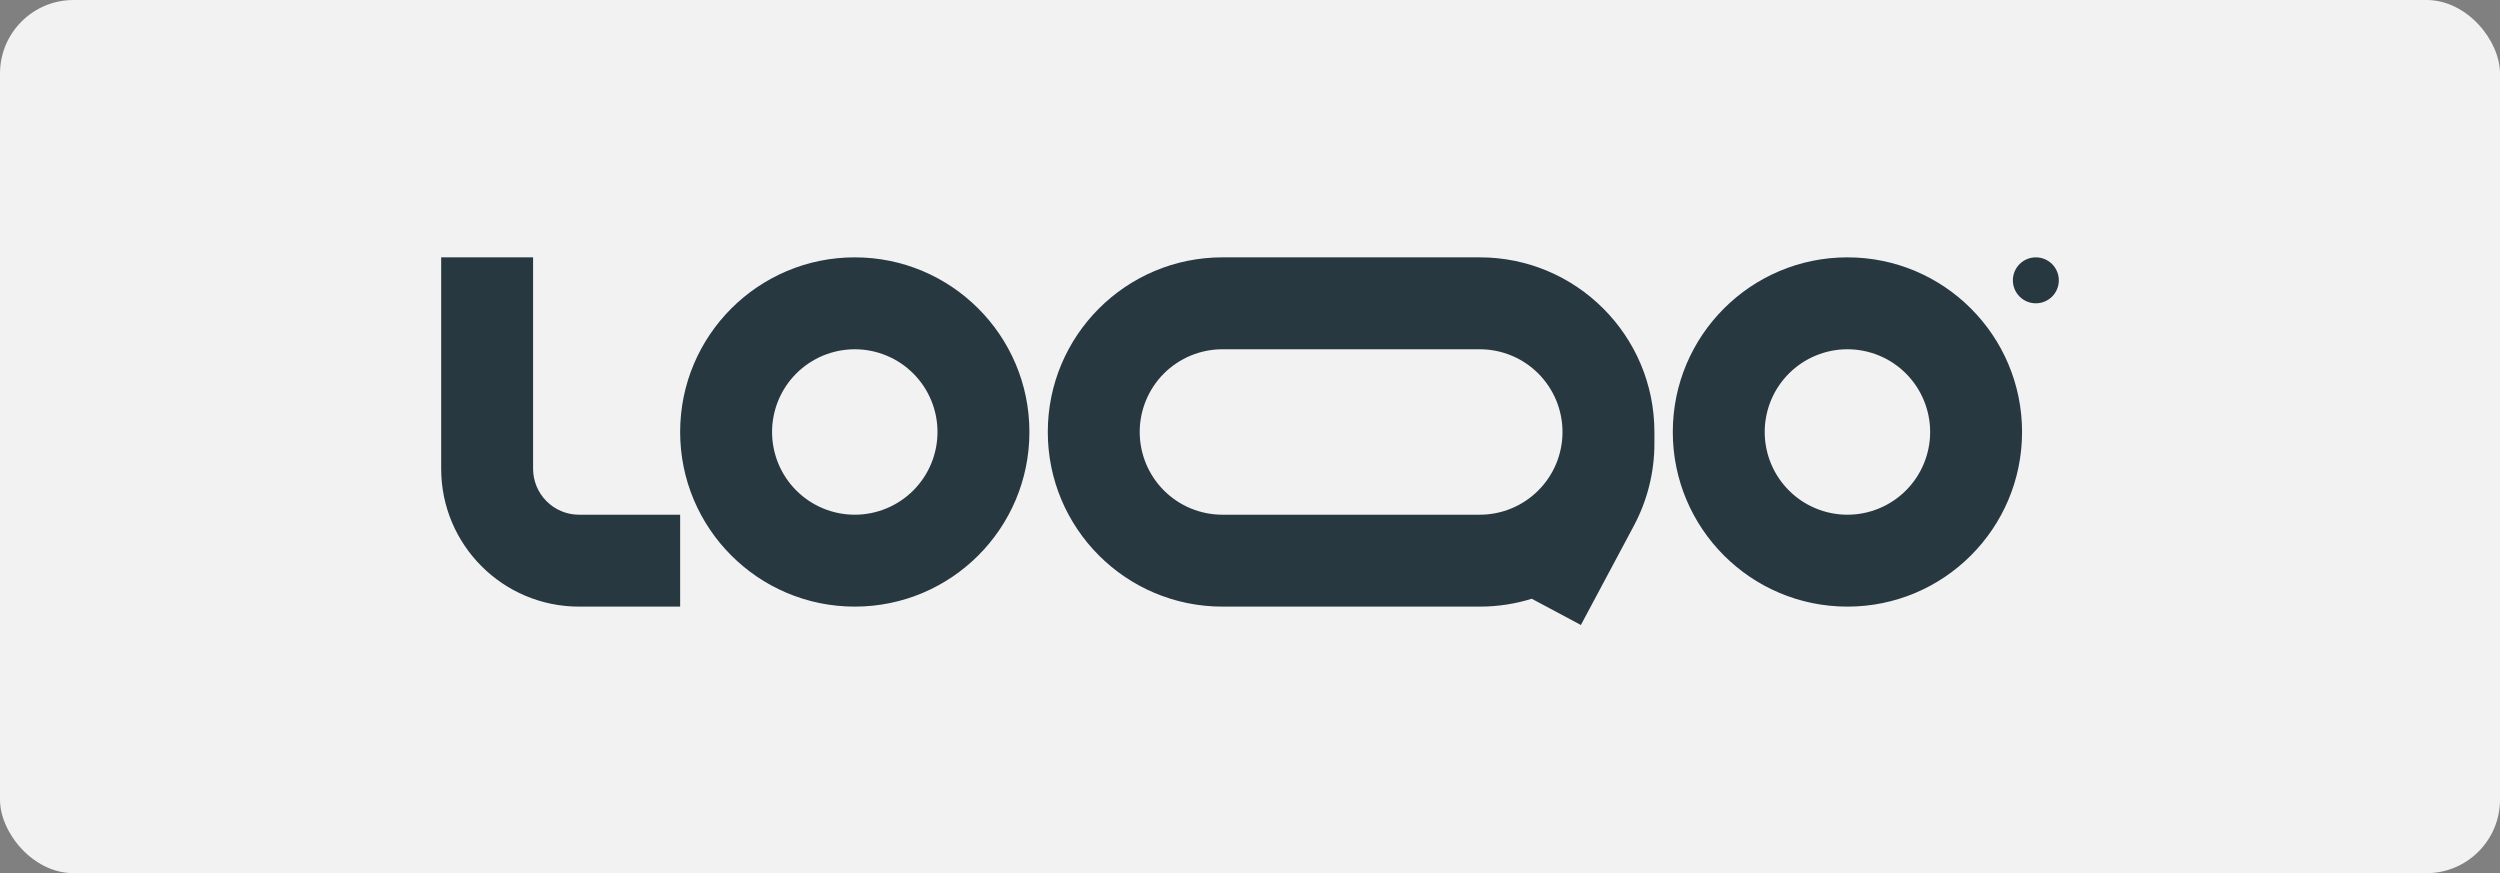 <svg xmlns="http://www.w3.org/2000/svg" width="272" height="95" viewBox="0 0 272 95" fill="none"><rect x="0" y="0" width="272" height="95" fill="#808080" stroke="none"/><rect width="272" height="95" rx="8" fill="#F2F2F2"></rect><g clip-path="url(#clip0_279_1302)"><path fill-rule="evenodd" clip-rule="evenodd" d="M63 56C61.674 56 60.402 55.473 59.465 54.535C58.527 53.598 58 52.326 58 51V28H48V51C48 59.284 54.716 66 63 66H74V56H63ZM93 38C91.818 38 90.648 38.233 89.556 38.685C88.464 39.137 87.472 39.8 86.636 40.636C85.8 41.472 85.137 42.464 84.685 43.556C84.233 44.648 84 45.818 84 47C84 48.182 84.233 49.352 84.685 50.444C85.137 51.536 85.8 52.528 86.636 53.364C87.472 54.2 88.464 54.863 89.556 55.315C90.648 55.767 91.818 56 93 56C95.387 56 97.676 55.052 99.364 53.364C101.052 51.676 102 49.387 102 47C102 44.613 101.052 42.324 99.364 40.636C97.676 38.948 95.387 38 93 38ZM74 47C74 36.507 82.507 28 93 28C103.493 28 112 36.507 112 47C112 57.493 103.493 66 93 66C82.507 66 74 57.493 74 47ZM201 38C198.613 38 196.324 38.948 194.636 40.636C192.948 42.324 192 44.613 192 47C192 49.387 192.948 51.676 194.636 53.364C196.324 55.052 198.613 56 201 56C203.387 56 205.676 55.052 207.364 53.364C209.052 51.676 210 49.387 210 47C210 44.613 209.052 42.324 207.364 40.636C205.676 38.948 203.387 38 201 38ZM182 47C182 36.507 190.507 28 201 28C211.493 28 220 36.507 220 47C220 57.493 211.493 66 201 66C190.507 66 182 57.493 182 47ZM133 28C122.507 28 114 36.507 114 47C114 57.493 122.507 66 133 66H161C162.969 66 164.868 65.7 166.654 65.144L172 68L177.768 57.196C179.233 54.446 180 51.377 180 48.261V47C180 36.507 171.493 28 161 28H133ZM170 47C170 44.613 169.052 42.324 167.364 40.636C165.676 38.948 163.387 38 161 38H133C131.818 38 130.648 38.233 129.556 38.685C128.464 39.137 127.472 39.8 126.636 40.636C125.8 41.472 125.137 42.464 124.685 43.556C124.233 44.648 124 45.818 124 47C124 48.182 124.233 49.352 124.685 50.444C125.137 51.536 125.8 52.528 126.636 53.364C127.472 54.2 128.464 54.863 129.556 55.315C130.648 55.767 131.818 56 133 56H161C163.375 56 165.654 55.062 167.339 53.389C169.025 51.716 169.982 49.445 170 47.07V47Z" fill="#283841"></path><path d="M224 30.5C224 31.163 223.737 31.799 223.268 32.268C222.799 32.737 222.163 33 221.5 33C220.837 33 220.201 32.737 219.732 32.268C219.263 31.799 219 31.163 219 30.5C219 29.837 219.263 29.201 219.732 28.732C220.201 28.263 220.837 28 221.5 28C222.163 28 222.799 28.263 223.268 28.732C223.737 29.201 224 29.837 224 30.5Z" fill="#283841"></path></g><defs><clipPath id="clip0_279_1302"><rect width="176" height="40" fill="white" transform="translate(48 28)"></rect></clipPath></defs></svg>